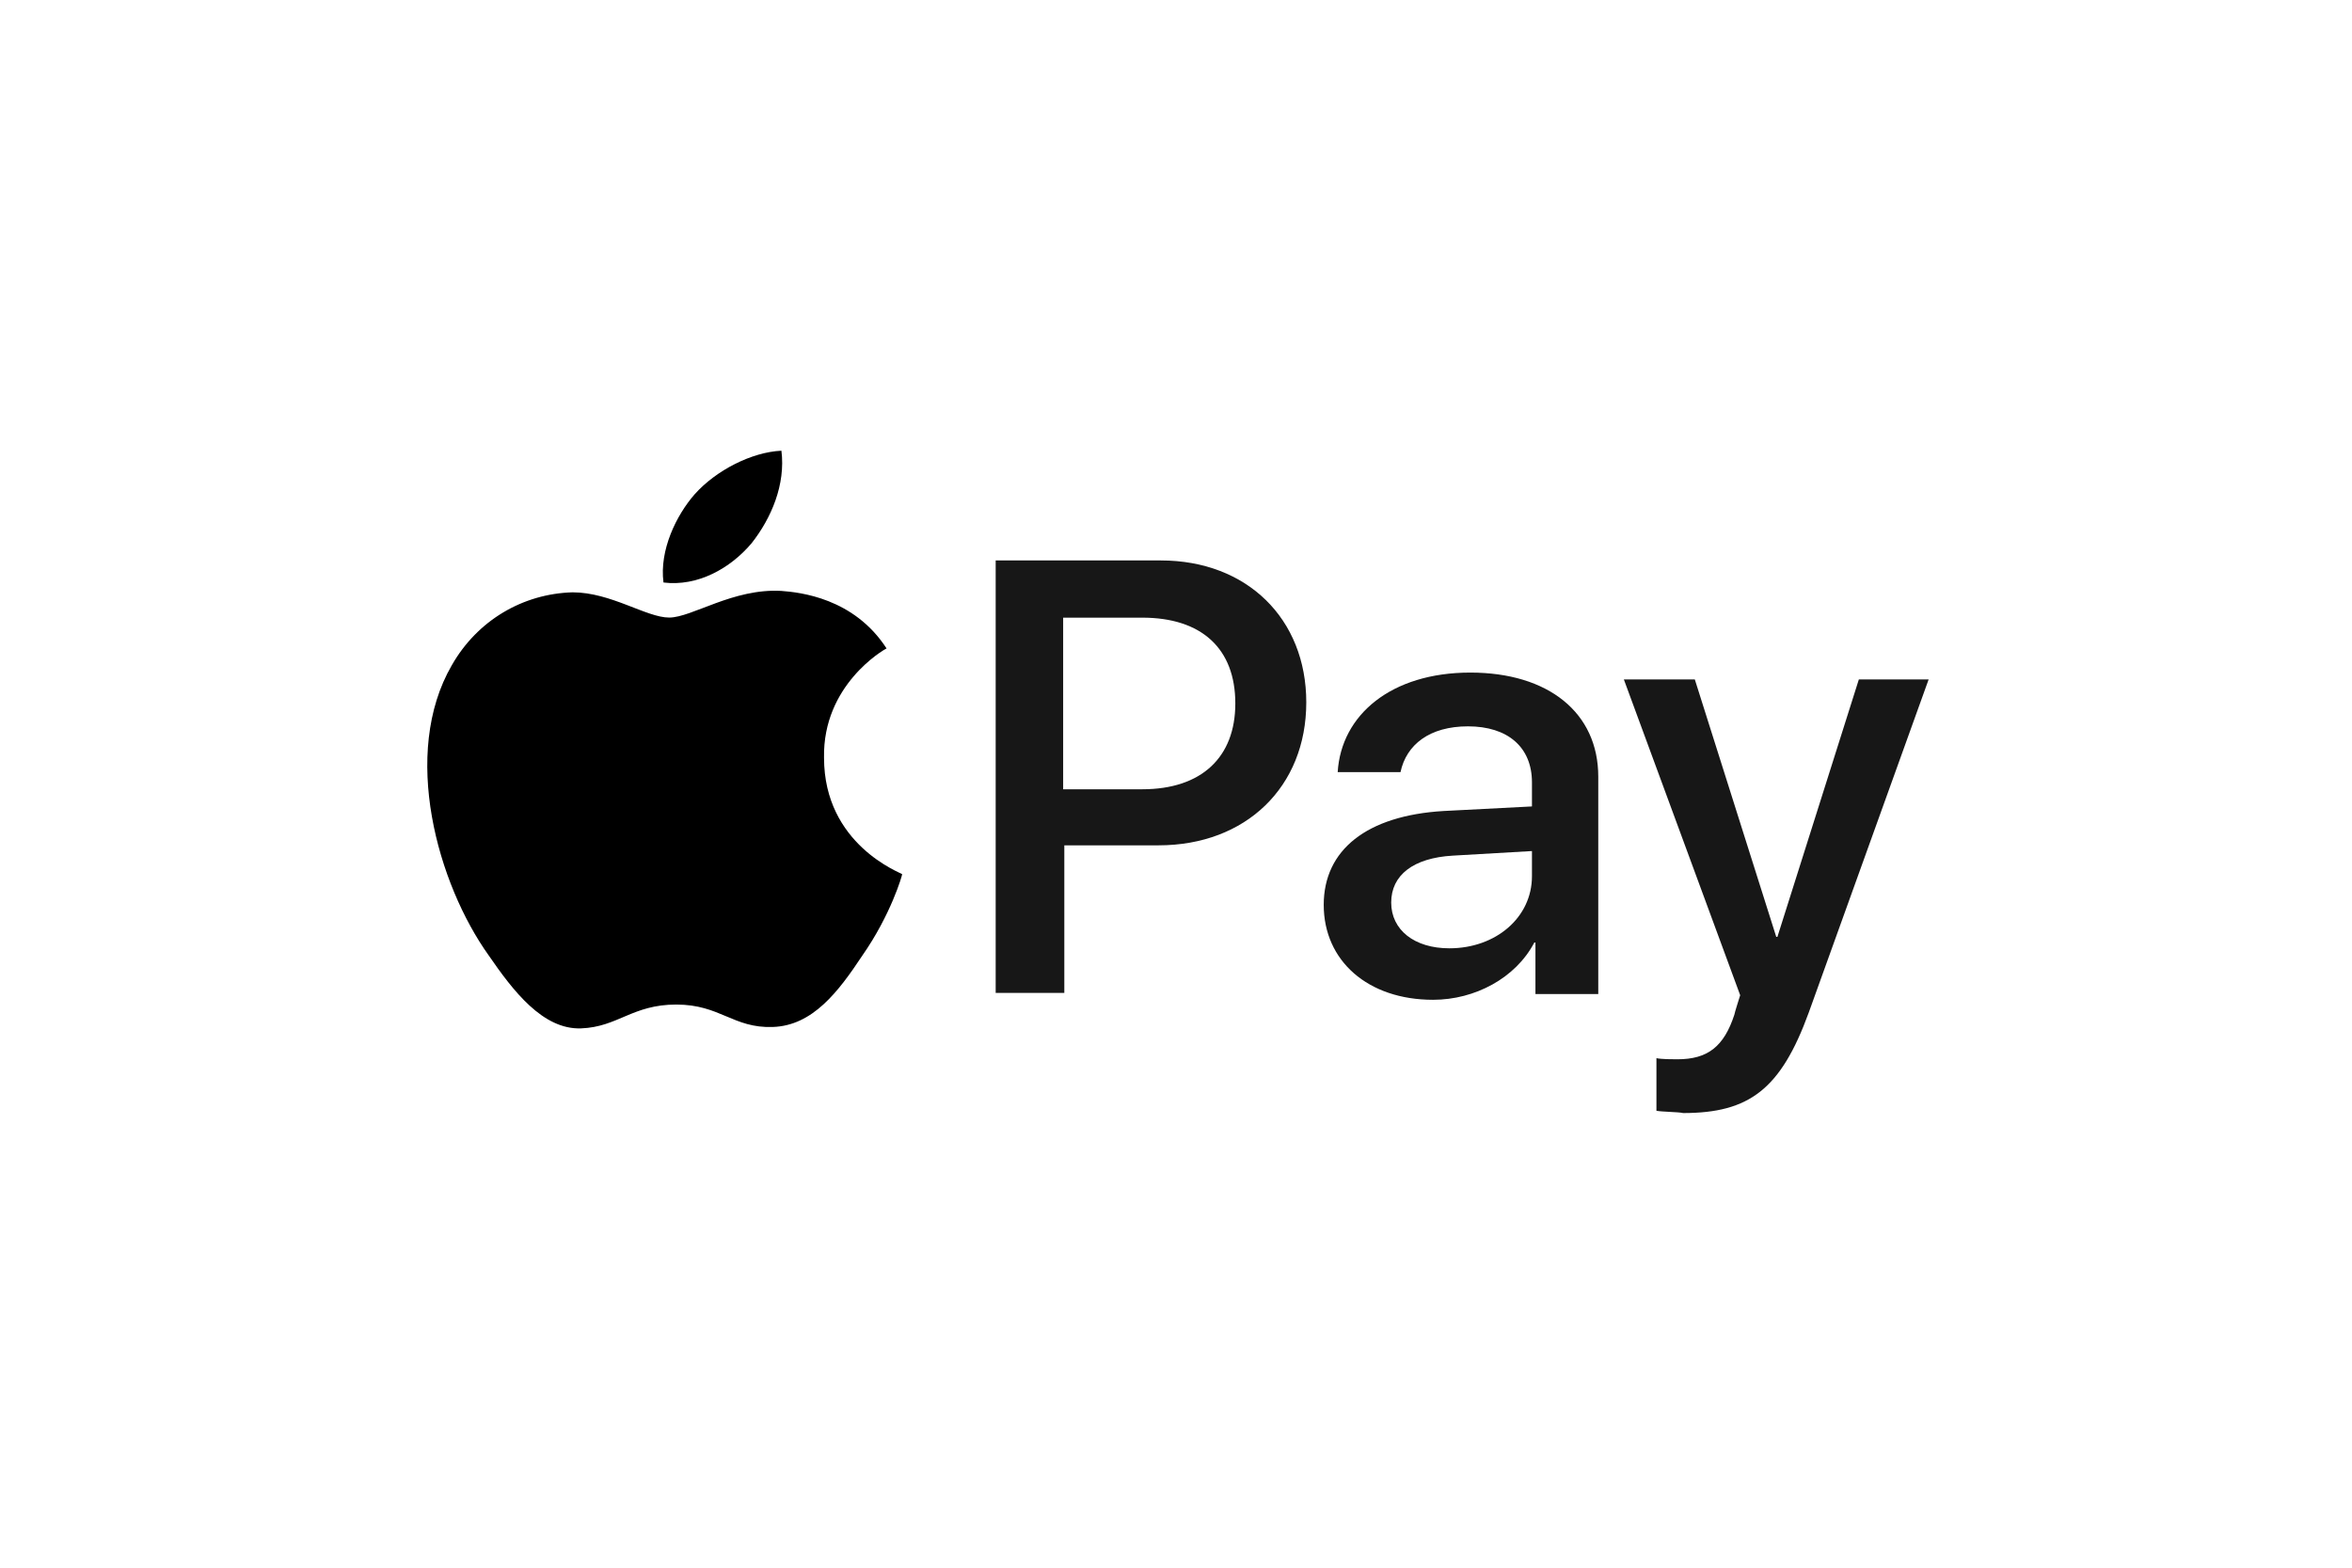 <svg width="600" height="400" viewBox="0 0 600 400" fill="none" xmlns="http://www.w3.org/2000/svg">
<path d="M600 0H0V400H600V0Z" fill="white"/>
<path d="M191.729 138.612C196.803 132.172 200.427 123.586 199.34 115C191.729 115.358 182.668 120.009 177.231 126.09C172.52 131.457 168.171 140.4 169.258 148.629C177.956 149.702 186.292 145.051 191.729 138.612ZM199.34 150.775C187.017 150.06 176.507 157.573 170.708 157.573C164.909 157.573 155.848 151.133 146.063 151.133C133.378 151.491 121.78 158.288 115.256 169.736C102.209 192.275 111.632 225.546 124.68 243.791C130.841 252.735 138.452 262.752 148.237 262.394C157.66 262.037 161.285 256.313 172.52 256.313C183.755 256.313 187.017 262.394 197.165 262.037C207.313 261.679 213.837 253.093 219.998 243.791C227.246 233.416 230.146 223.399 230.146 223.042C229.783 222.684 210.212 215.529 210.212 193.348C209.85 174.745 225.434 165.801 226.159 165.443C217.823 152.564 204.051 151.133 199.34 150.775Z" fill="black"/>
<path d="M296.14 143C318.1 143 333.234 157.888 333.234 179.199C333.234 200.801 317.803 215.689 295.546 215.689H271.509V253.348H254V143H296.14ZM271.509 201.385H291.392C306.526 201.385 315.132 193.211 315.132 179.491C315.132 165.478 306.526 157.596 291.392 157.596H271.212V201.385H271.509ZM337.686 230.87C337.686 216.857 348.666 208.099 368.252 206.932L390.805 205.764V199.634C390.805 190.584 384.574 185.329 374.484 185.329C364.691 185.329 358.756 190 357.272 197.006H341.247C342.137 182.41 354.898 171.609 375.077 171.609C394.96 171.609 407.721 181.826 407.721 198.174V253.64H391.696V240.503H391.399C386.651 249.553 376.264 255.099 365.581 255.099C348.963 255.099 337.686 245.174 337.686 230.87ZM390.805 223.571V217.149L370.626 218.317C360.536 218.901 354.898 223.279 354.898 230.286C354.898 237.292 360.833 241.963 369.736 241.963C381.606 241.963 390.805 234.081 390.805 223.571ZM422.559 283.416V269.988C423.746 270.28 426.713 270.279 427.9 270.279C435.616 270.279 439.771 267.068 442.441 258.894C442.441 258.602 443.925 253.932 443.925 253.932L414.249 173.36H432.352L453.125 239.043H453.421L474.195 173.36H492L461.434 258.311C454.312 277.87 446.299 284 429.384 284C428.197 283.708 424.042 283.708 422.559 283.416Z" fill="#171717"/>
</svg>
